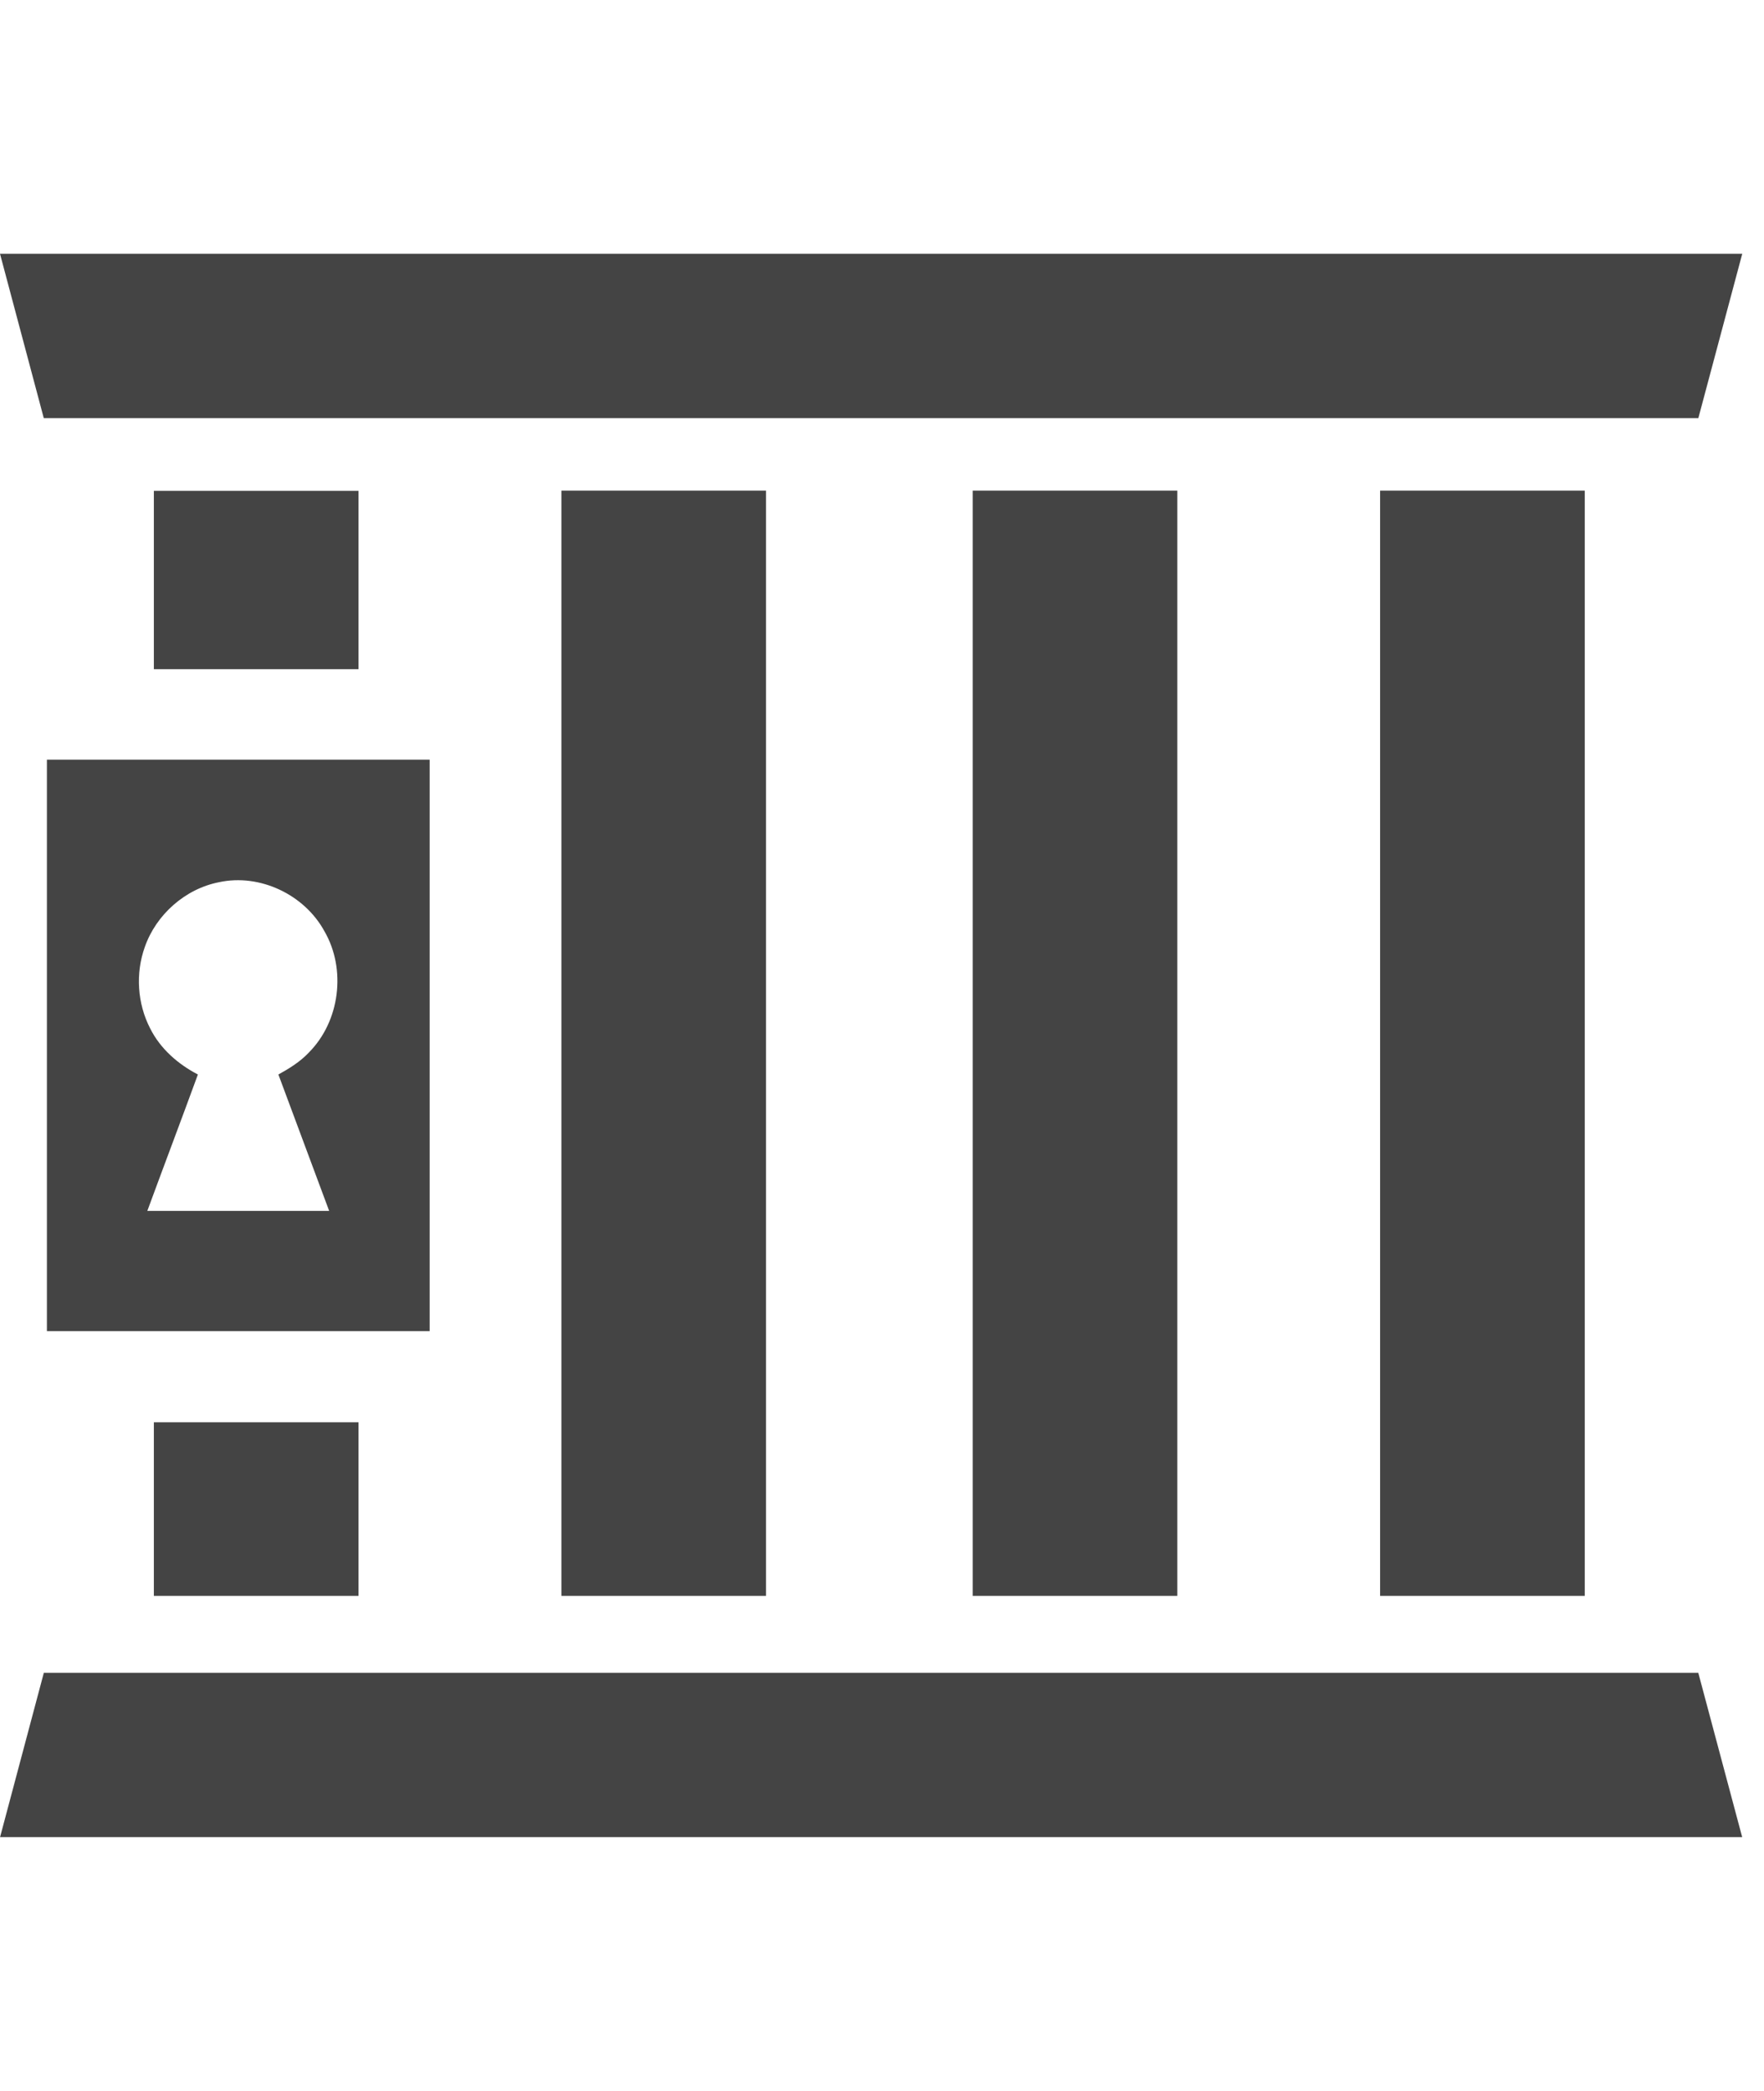 <!-- Generated by IcoMoon.io -->
<svg version="1.1" xmlns="http://www.w3.org/2000/svg" width="27" height="32" viewBox="0 0 27 32">
<title>otp</title>
<path fill="#444" d="M0 3.884c8.889-0 17.778 0 26.667 0-0.223 0.839-0.449 1.676-0.672 2.515-8.441 0.001-16.883 0-25.325 0-0.224-0.838-0.447-1.677-0.67-2.515zM2.355 7.512c1.044-0.001 2.088-0 3.132-0-0 0.91 0 1.819-0 2.729h-3.132c-0-0.91 0-1.819 0-2.728zM8.593 7.509c1.044 0 2.088-0 3.132 0 0 5.638 0 11.276 0 16.914-1.044 0-2.088 0-3.132 0-0-5.638-0-11.276 0-16.914zM14.888 7.509c1.044 0 2.088-0 3.132 0 0 5.638 0 11.276 0 16.914-1.044 0-2.088 0-3.132 0-0-5.638-0-11.276 0-16.914zM21.124 7.509c1.044-0 2.088 0 3.132 0 0 5.638 0 11.276 0 16.914-1.044 0-2.088 0-3.132 0v-16.914zM0.718 11.626c1.952-0 3.905-0 5.858 0 0 2.915 0 5.831 0 8.746h-5.858c0-2.915 0-5.831 0-8.746zM3.353 13.501c-0.518 0.101-0.964 0.496-1.137 0.993-0.144 0.404-0.114 0.866 0.083 1.246 0.155 0.31 0.426 0.546 0.73 0.704-0.255 0.697-0.518 1.391-0.774 2.087 0.928-0 1.855 0 2.783-0-0.259-0.696-0.518-1.391-0.777-2.087 0.169-0.093 0.335-0.196 0.467-0.337 0.475-0.478 0.575-1.273 0.238-1.855-0.305-0.56-0.986-0.886-1.613-0.751zM2.355 21.766c1.044-0.001 2.088-0 3.132-0v2.657c-1.044 0-2.088 0-3.132 0-0-0.886 0-1.771 0-2.657zM0.671 25.6c8.441 0 16.882-0 25.323 0 0.224 0.839 0.448 1.677 0.672 2.515-8.889 0-17.777 0-26.665 0 0.223-0.838 0.446-1.677 0.67-2.515z"></path>
</svg>

